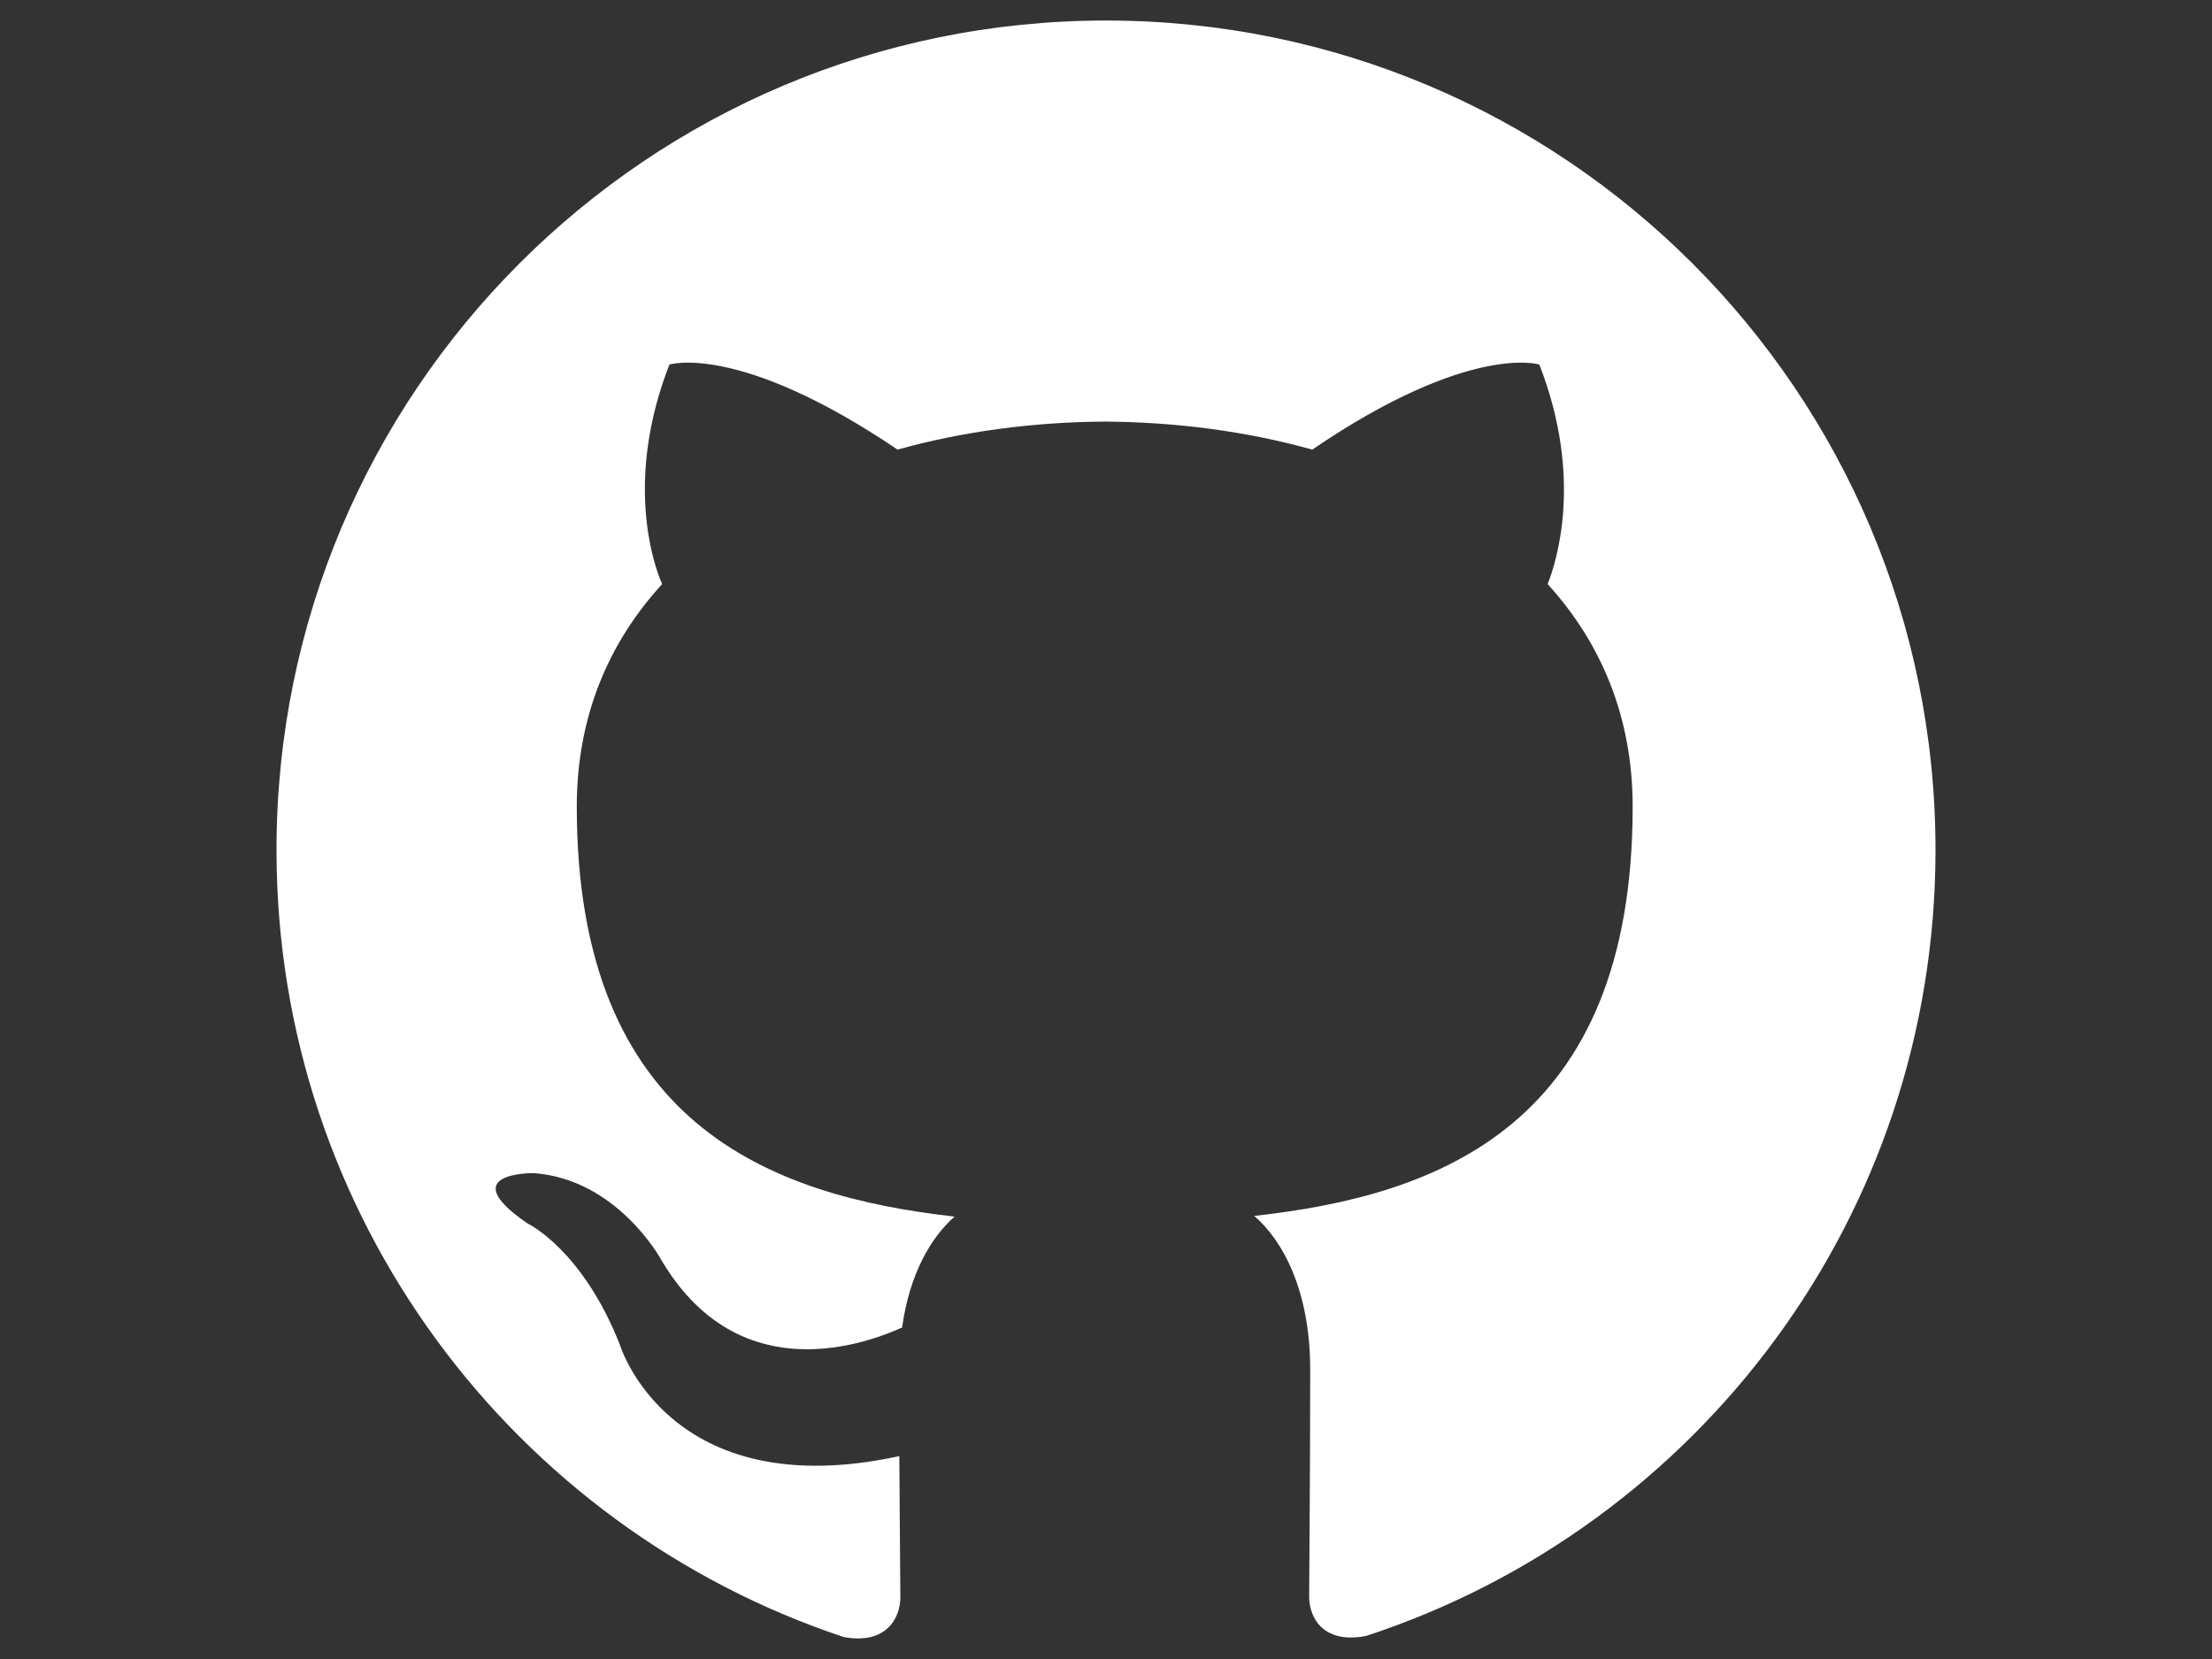 <?xml version="1.0" encoding="utf-8"?>
<!-- Generator: Adobe Illustrator 17.0.0, SVG Export Plug-In . SVG Version: 6.00 Build 0)  -->
<!DOCTYPE svg PUBLIC "-//W3C//DTD SVG 1.1//EN" "http://www.w3.org/Graphics/SVG/1.1/DTD/svg11.dtd">
<svg version="1.1" id="Layer_1" xmlns="http://www.w3.org/2000/svg" xmlns:xlink="http://www.w3.org/1999/xlink" x="0px" y="0px"
	 width="1600px" height="1200px" viewBox="0 0 1600 1200" enable-background="new 0 0 1600 1200" xml:space="preserve">
<rect x="0" y="0" width="1600" height="1200" fill="#333333" stroke="none"/>
<title>GitHub icon</title>
<path fill="#FFFFFF" d="M800,14.85c-331.5,0-600,268.65-600,600c0,265.15,171.9,490,410.25,569.25c30,5.65,41-12.9,41-28.85
	c0-14.25-0.5-52-0.75-102c-166.9,36.2-202.1-80.5-202.1-80.5C421.1,903.5,381.65,885,381.65,885c-54.35-37.2,4.2-36.45,4.2-36.45
	c60.25,4.2,91.9,61.8,91.9,61.8c53.5,91.75,140.45,65.25,174.75,49.9c5.4-38.8,20.85-65.25,38-80.25
	c-133.25-15-273.3-66.6-273.3-296.5c0-65.5,23.25-119,61.75-161c-6.75-15.15-27-76.15,5.25-158.8c0,0,50.25-16.1,165,61.5
	c48-13.35,99-19.95,150-20.25c51,0.3,102,6.9,150,20.25c114-77.6,164.25-61.5,164.25-61.5c32.25,82.65,12,143.65,6,158.8
	c38.25,42,61.5,95.5,61.5,161c0,230.5-140.25,281.25-273.75,296c21,18,40.5,54.8,40.5,111c0,80.3-0.75,144.8-0.75,164.3
	c0,15.75,10.5,34.5,41.25,28.5c240.05-78.7,411.8-303.7,411.8-568.45C1400,283.5,1131.35,14.85,800,14.85"/>
</svg>
